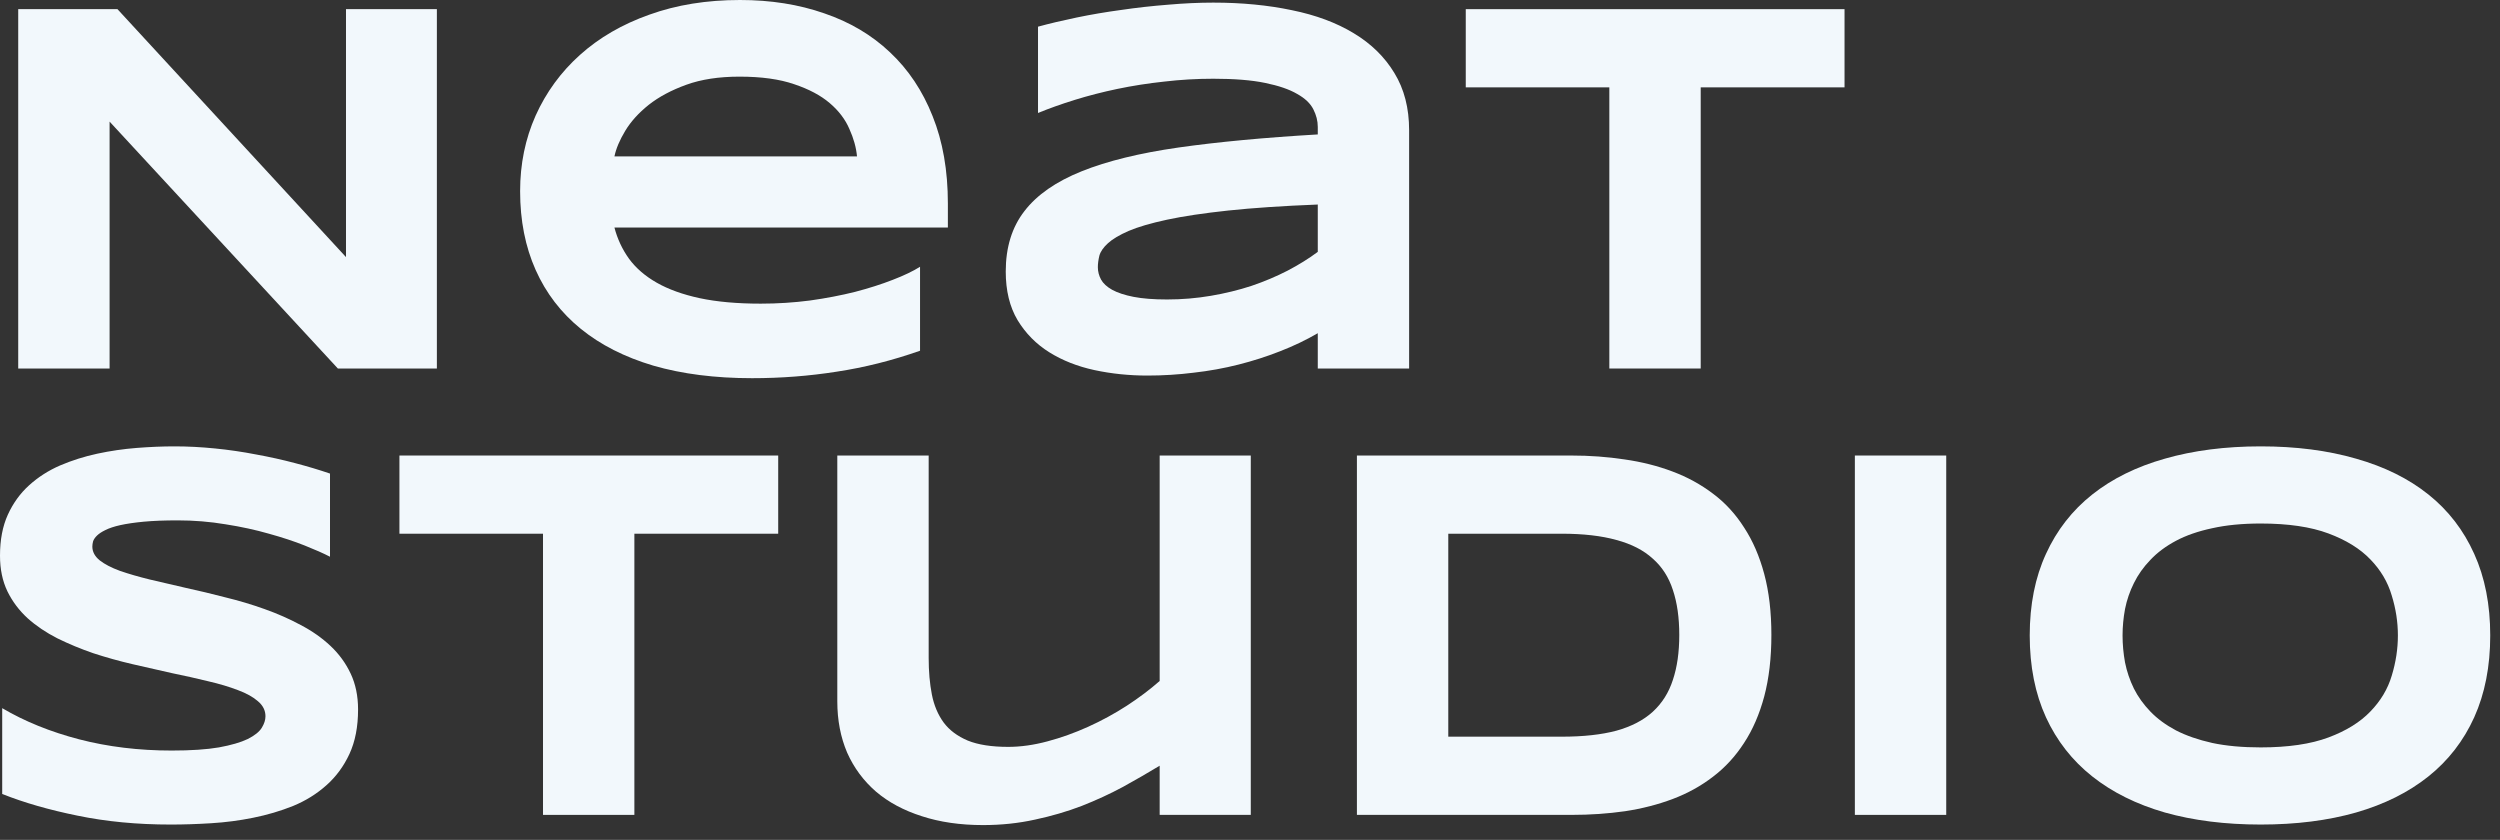 <svg width="128" height="43" viewBox="0 0 128 43" fill="none" xmlns="http://www.w3.org/2000/svg">
<rect x="0" y="0" width="128" height="43" fill="#333333" stroke="none"/>
<path d="M17.299 18.868L5.611 6.227V18.868H0.933V0.469H6.014L17.715 13.163V0.469H22.368V18.868H17.299Z" fill="#F2F8FC"/>
<path d="M47.106 17.957C45.686 18.457 44.265 18.814 42.845 19.029C41.432 19.252 39.987 19.363 38.507 19.363C36.616 19.363 34.931 19.149 33.451 18.721C31.98 18.283 30.74 17.654 29.732 16.832C28.723 16.011 27.954 15.007 27.424 13.819C26.895 12.632 26.63 11.289 26.63 9.789C26.63 8.396 26.895 7.106 27.424 5.919C27.962 4.723 28.719 3.687 29.694 2.812C30.677 1.928 31.862 1.241 33.249 0.75C34.636 0.25 36.183 0 37.889 0C39.461 0 40.899 0.228 42.202 0.683C43.513 1.129 44.635 1.794 45.568 2.678C46.51 3.562 47.237 4.651 47.749 5.946C48.271 7.24 48.531 8.731 48.531 10.418V11.65H31.459C31.61 12.23 31.858 12.762 32.203 13.244C32.556 13.726 33.031 14.136 33.628 14.476C34.224 14.815 34.956 15.078 35.822 15.266C36.696 15.453 37.738 15.547 38.949 15.547C39.806 15.547 40.647 15.493 41.47 15.386C42.294 15.27 43.063 15.123 43.778 14.944C44.492 14.757 45.135 14.552 45.707 14.328C46.287 14.105 46.753 13.882 47.106 13.659V17.957ZM43.879 8.008C43.837 7.552 43.706 7.084 43.488 6.602C43.278 6.111 42.941 5.669 42.479 5.276C42.017 4.883 41.411 4.562 40.663 4.312C39.915 4.053 38.982 3.924 37.864 3.924C36.813 3.924 35.906 4.062 35.141 4.339C34.376 4.615 33.733 4.959 33.212 5.37C32.699 5.78 32.3 6.222 32.014 6.695C31.728 7.169 31.543 7.606 31.459 8.008H43.879Z" fill="#F2F8FC"/>
<path d="M67.47 18.868V17.06C66.873 17.408 66.23 17.716 65.54 17.984C64.86 18.252 64.149 18.48 63.41 18.667C62.67 18.855 61.905 18.993 61.115 19.082C60.333 19.18 59.543 19.229 58.744 19.229C57.811 19.229 56.908 19.136 56.033 18.948C55.168 18.761 54.398 18.457 53.726 18.038C53.053 17.618 52.511 17.069 52.099 16.39C51.696 15.712 51.494 14.882 51.494 13.9C51.494 12.659 51.814 11.628 52.453 10.806C53.091 9.976 54.066 9.298 55.378 8.771C56.689 8.244 58.345 7.838 60.346 7.552C62.355 7.267 64.729 7.044 67.47 6.883V6.495C67.47 6.191 67.394 5.892 67.243 5.597C67.091 5.294 66.814 5.031 66.41 4.807C66.015 4.575 65.469 4.388 64.771 4.245C64.082 4.102 63.199 4.031 62.123 4.031C61.275 4.031 60.434 4.08 59.602 4.178C58.778 4.267 57.979 4.392 57.206 4.553C56.441 4.714 55.714 4.901 55.025 5.115C54.335 5.33 53.709 5.553 53.146 5.785V1.366C53.734 1.205 54.394 1.049 55.126 0.897C55.857 0.745 56.618 0.616 57.408 0.509C58.198 0.393 58.996 0.304 59.803 0.241C60.61 0.17 61.384 0.134 62.123 0.134C63.578 0.134 64.918 0.263 66.146 0.522C67.373 0.772 68.428 1.165 69.311 1.701C70.201 2.236 70.895 2.915 71.391 3.736C71.895 4.557 72.147 5.535 72.147 6.669V18.868H67.47ZM67.47 10.472C65.671 10.543 64.141 10.646 62.88 10.78C61.627 10.914 60.585 11.07 59.753 11.248C58.921 11.427 58.265 11.619 57.786 11.824C57.315 12.03 56.962 12.239 56.727 12.454C56.492 12.668 56.344 12.882 56.286 13.096C56.235 13.311 56.21 13.507 56.21 13.685C56.21 13.9 56.265 14.11 56.374 14.315C56.483 14.511 56.672 14.685 56.941 14.837C57.219 14.989 57.584 15.11 58.038 15.199C58.492 15.288 59.064 15.333 59.753 15.333C60.518 15.333 61.266 15.27 61.997 15.145C62.729 15.02 63.422 14.851 64.078 14.636C64.734 14.413 65.347 14.154 65.919 13.86C66.499 13.556 67.016 13.235 67.47 12.896V10.472Z" fill="#F2F8FC"/>
<path d="M87.076 4.473V18.868H82.398V4.473H75.047V0.469H94.44V4.473H87.076Z" fill="#F2F8FC"/>
<path d="M16.896 28.505C16.568 28.335 16.135 28.143 15.597 27.929C15.059 27.715 14.45 27.514 13.769 27.326C13.088 27.13 12.348 26.969 11.55 26.844C10.751 26.71 9.932 26.643 9.091 26.643C8.418 26.643 7.843 26.666 7.364 26.71C6.893 26.755 6.494 26.813 6.166 26.885C5.846 26.956 5.59 27.041 5.397 27.139C5.212 27.228 5.069 27.322 4.968 27.42C4.867 27.518 4.8 27.617 4.766 27.715C4.741 27.813 4.728 27.902 4.728 27.983C4.728 28.25 4.854 28.487 5.107 28.692C5.359 28.889 5.703 29.067 6.14 29.228C6.578 29.38 7.086 29.527 7.666 29.67C8.246 29.804 8.86 29.947 9.507 30.098C10.163 30.241 10.835 30.402 11.524 30.581C12.222 30.75 12.895 30.951 13.542 31.183C14.197 31.415 14.815 31.687 15.395 32C15.975 32.303 16.484 32.66 16.921 33.071C17.358 33.482 17.703 33.955 17.955 34.491C18.207 35.026 18.333 35.638 18.333 36.325C18.333 37.209 18.186 37.968 17.892 38.602C17.598 39.236 17.203 39.771 16.707 40.209C16.219 40.646 15.652 40.999 15.004 41.266C14.357 41.525 13.676 41.726 12.962 41.869C12.256 42.012 11.537 42.106 10.806 42.15C10.083 42.195 9.394 42.217 8.738 42.217C7.023 42.217 5.434 42.065 3.972 41.762C2.518 41.467 1.231 41.097 0.113 40.651V36.258C1.265 36.937 2.576 37.468 4.047 37.852C5.527 38.236 7.107 38.428 8.788 38.428C9.78 38.428 10.587 38.374 11.209 38.267C11.84 38.151 12.331 38.008 12.684 37.838C13.037 37.66 13.277 37.468 13.403 37.263C13.529 37.057 13.592 36.861 13.592 36.673C13.592 36.379 13.466 36.124 13.214 35.91C12.962 35.687 12.617 35.495 12.18 35.334C11.743 35.165 11.234 35.013 10.654 34.879C10.074 34.736 9.457 34.598 8.801 34.464C8.154 34.321 7.485 34.169 6.796 34.008C6.107 33.848 5.434 33.66 4.779 33.446C4.131 33.223 3.518 32.968 2.938 32.683C2.358 32.388 1.849 32.044 1.412 31.652C0.975 31.25 0.63 30.79 0.378 30.273C0.126 29.746 0 29.139 0 28.451C0 27.639 0.134 26.938 0.403 26.349C0.672 25.76 1.034 25.26 1.488 24.849C1.95 24.43 2.48 24.09 3.077 23.831C3.682 23.573 4.316 23.372 4.98 23.229C5.645 23.086 6.317 22.988 6.998 22.934C7.679 22.881 8.326 22.854 8.94 22.854C9.612 22.854 10.301 22.89 11.008 22.961C11.722 23.032 12.424 23.135 13.113 23.269C13.802 23.394 14.466 23.541 15.105 23.711C15.753 23.881 16.349 24.059 16.896 24.247V28.505Z" fill="#F2F8FC"/>
<path d="M32.48 27.326V41.722H27.802V27.326H20.451V23.323H39.844V27.326H32.48Z" fill="#F2F8FC"/>
<path d="M47.548 23.323V33.687C47.548 34.375 47.602 34.999 47.712 35.562C47.821 36.115 48.023 36.593 48.317 36.995C48.611 37.388 49.023 37.696 49.553 37.919C50.082 38.133 50.771 38.24 51.62 38.24C52.259 38.24 52.928 38.146 53.625 37.959C54.331 37.771 55.029 37.521 55.718 37.209C56.407 36.897 57.063 36.539 57.685 36.138C58.316 35.727 58.879 35.303 59.375 34.866V23.323H64.04V41.722H59.375V39.204C58.786 39.561 58.16 39.923 57.496 40.289C56.832 40.646 56.126 40.972 55.378 41.266C54.63 41.552 53.835 41.784 52.995 41.963C52.154 42.15 51.267 42.244 50.334 42.244C49.166 42.244 48.119 42.092 47.195 41.789C46.27 41.494 45.488 41.075 44.849 40.53C44.211 39.976 43.719 39.311 43.374 38.535C43.038 37.749 42.87 36.874 42.87 35.91V23.323H47.548Z" fill="#F2F8FC"/>
<path d="M90.695 32.509C90.695 33.687 90.573 34.736 90.329 35.656C90.085 36.566 89.741 37.361 89.295 38.039C88.858 38.718 88.329 39.294 87.707 39.767C87.093 40.24 86.408 40.619 85.651 40.905C84.895 41.191 84.08 41.4 83.205 41.534C82.331 41.659 81.419 41.722 80.469 41.722H69.474V23.323H80.444C81.394 23.323 82.306 23.39 83.18 23.523C84.054 23.648 84.87 23.854 85.626 24.139C86.391 24.425 87.085 24.805 87.707 25.278C88.329 25.742 88.858 26.318 89.295 27.005C89.741 27.683 90.085 28.478 90.329 29.389C90.573 30.299 90.695 31.339 90.695 32.509ZM85.979 32.509C85.979 31.625 85.87 30.857 85.651 30.206C85.441 29.554 85.097 29.018 84.618 28.599C84.147 28.17 83.529 27.853 82.764 27.648C81.999 27.434 81.066 27.326 79.965 27.326H74.152V37.718H79.965C81.066 37.718 81.999 37.615 82.764 37.41C83.529 37.196 84.147 36.874 84.618 36.446C85.097 36.008 85.441 35.464 85.651 34.812C85.87 34.16 85.979 33.393 85.979 32.509Z" fill="#F2F8FC"/>
<path d="M94.969 41.722V23.323H99.647V41.722H94.969Z" fill="#F2F8FC"/>
<path d="M127.5 32.535C127.5 34.116 127.227 35.513 126.68 36.727C126.134 37.932 125.352 38.941 124.335 39.753C123.318 40.566 122.082 41.182 120.628 41.601C119.182 42.012 117.556 42.217 115.749 42.217C113.941 42.217 112.306 42.012 110.844 41.601C109.39 41.182 108.15 40.566 107.124 39.753C106.099 38.941 105.309 37.932 104.754 36.727C104.199 35.513 103.922 34.116 103.922 32.535C103.922 30.955 104.199 29.563 104.754 28.358C105.309 27.143 106.099 26.13 107.124 25.318C108.15 24.505 109.39 23.894 110.844 23.483C112.306 23.064 113.941 22.854 115.749 22.854C117.556 22.854 119.182 23.064 120.628 23.483C122.082 23.894 123.318 24.505 124.335 25.318C125.352 26.13 126.134 27.143 126.68 28.358C127.227 29.563 127.5 30.955 127.5 32.535ZM122.772 32.535C122.772 31.848 122.667 31.165 122.456 30.487C122.255 29.799 121.889 29.183 121.36 28.639C120.838 28.094 120.124 27.652 119.216 27.313C118.308 26.974 117.152 26.804 115.749 26.804C114.807 26.804 113.979 26.885 113.265 27.045C112.55 27.197 111.932 27.411 111.411 27.688C110.89 27.965 110.453 28.291 110.1 28.666C109.747 29.032 109.465 29.429 109.255 29.857C109.045 30.277 108.894 30.719 108.801 31.183C108.717 31.638 108.675 32.089 108.675 32.535C108.675 32.991 108.717 33.451 108.801 33.915C108.894 34.379 109.045 34.825 109.255 35.254C109.465 35.673 109.747 36.066 110.1 36.432C110.453 36.798 110.89 37.12 111.411 37.397C111.932 37.664 112.55 37.879 113.265 38.039C113.979 38.191 114.807 38.267 115.749 38.267C117.152 38.267 118.308 38.097 119.216 37.758C120.124 37.419 120.838 36.977 121.36 36.432C121.889 35.888 122.255 35.276 122.456 34.598C122.667 33.91 122.772 33.223 122.772 32.535Z" fill="#F2F8FC"/>
</svg>
